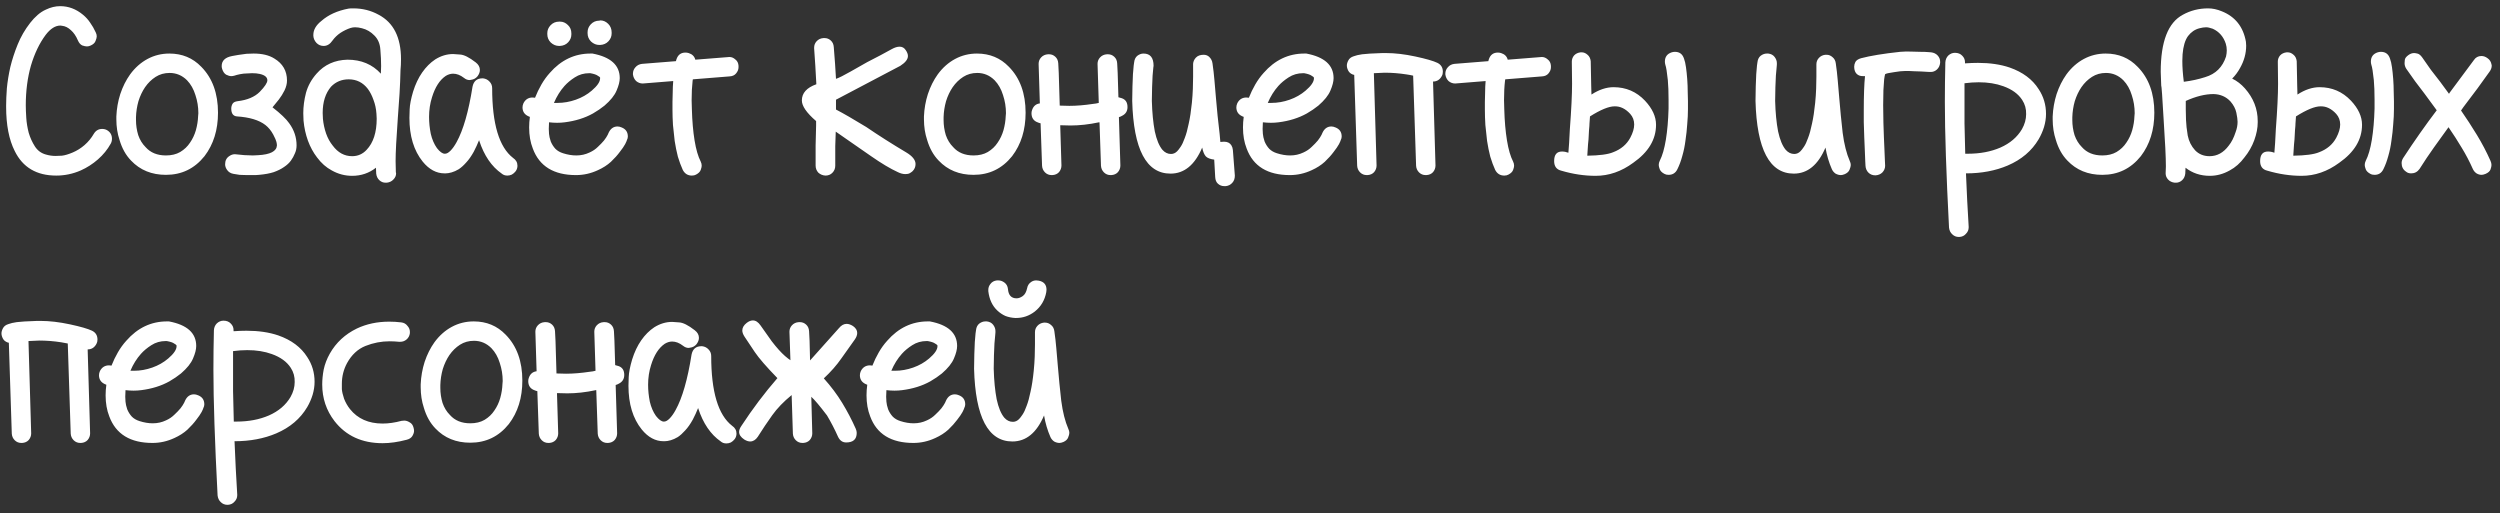 <?xml version="1.0" encoding="UTF-8"?> <svg xmlns="http://www.w3.org/2000/svg" width="224" height="46" viewBox="0 0 224 46" fill="none"><rect x="0" y="0" width="224" height="46" fill="#333333" stroke="none"/><path d="M5.038 15.732C3.278 15.732 2.039 14.999 1.32 13.532C0.807 12.52 0.55 11.2 0.55 9.572L0.55 9.44C0.55 9.015 0.572 8.501 0.616 7.9C0.675 7.299 0.777 6.668 0.924 6.008C1.085 5.348 1.305 4.673 1.584 3.984C1.863 3.295 2.237 2.649 2.706 2.048C2.911 1.784 3.131 1.549 3.366 1.344C3.601 1.139 3.85 0.977 4.114 0.86C4.539 0.655 4.965 0.552 5.39 0.552C6.138 0.552 6.82 0.809 7.436 1.322C7.685 1.527 7.898 1.762 8.074 2.026C8.265 2.29 8.433 2.583 8.58 2.906C8.639 3.023 8.668 3.141 8.668 3.258C8.668 3.361 8.631 3.5 8.558 3.676C8.499 3.837 8.36 3.969 8.14 4.072C8.023 4.131 7.905 4.16 7.788 4.16C7.685 4.16 7.546 4.131 7.37 4.072C7.209 3.999 7.077 3.845 6.974 3.61C6.813 3.229 6.607 2.928 6.358 2.708C6.109 2.473 5.845 2.341 5.566 2.312L5.412 2.29C4.957 2.29 4.517 2.569 4.092 3.126C3.535 3.874 3.095 4.791 2.772 5.876C2.464 6.961 2.31 8.149 2.31 9.44C2.31 9.733 2.325 10.107 2.354 10.562C2.383 11.002 2.457 11.449 2.574 11.904C2.706 12.344 2.889 12.747 3.124 13.114C3.359 13.481 3.681 13.723 4.092 13.84C4.385 13.928 4.679 13.972 4.972 13.972C5.089 13.972 5.28 13.965 5.544 13.95C5.808 13.921 6.131 13.825 6.512 13.664C6.893 13.503 7.245 13.283 7.568 13.004C7.905 12.711 8.184 12.373 8.404 11.992C8.58 11.699 8.829 11.552 9.152 11.552C9.313 11.552 9.46 11.589 9.592 11.662C9.885 11.838 10.032 12.095 10.032 12.432C10.032 12.593 9.995 12.74 9.922 12.872C9.629 13.4 9.247 13.869 8.778 14.28C8.309 14.691 7.795 15.021 7.238 15.27C6.534 15.578 5.801 15.732 5.038 15.732ZM14.869 15.666C13.593 15.666 12.551 15.241 11.745 14.39C11.275 13.906 10.931 13.29 10.711 12.542C10.52 11.97 10.425 11.354 10.425 10.694L10.425 10.43C10.454 9.741 10.571 9.073 10.777 8.428C10.997 7.768 11.29 7.181 11.657 6.668C12.097 6.067 12.617 5.605 13.219 5.282C13.82 4.959 14.473 4.798 15.177 4.798C16.321 4.798 17.274 5.194 18.037 5.986C19.034 6.998 19.533 8.369 19.533 10.1C19.533 11.64 19.129 12.938 18.323 13.994C17.428 15.109 16.277 15.666 14.869 15.666ZM14.869 13.928C15.367 13.928 15.793 13.825 16.145 13.62C16.511 13.4 16.805 13.121 17.025 12.784C17.259 12.447 17.435 12.073 17.553 11.662C17.67 11.237 17.736 10.819 17.751 10.408L17.773 10.144C17.773 9.587 17.685 9.044 17.509 8.516C17.347 7.988 17.098 7.548 16.761 7.196C16.321 6.756 15.8 6.536 15.199 6.536C14.729 6.536 14.311 6.653 13.945 6.888C13.578 7.123 13.263 7.431 12.999 7.812C12.749 8.179 12.551 8.597 12.405 9.066C12.273 9.535 12.199 10.012 12.185 10.496L12.185 10.76C12.185 11.215 12.251 11.662 12.383 12.102C12.529 12.527 12.749 12.887 13.043 13.18C13.483 13.679 14.091 13.928 14.869 13.928ZM22.613 15.688C22.056 15.688 21.675 15.681 21.469 15.666C21.264 15.637 21.081 15.607 20.919 15.578C20.67 15.534 20.479 15.417 20.347 15.226C20.23 15.065 20.171 14.896 20.171 14.72C20.171 14.383 20.303 14.133 20.567 13.972C20.714 13.869 20.875 13.818 21.051 13.818C21.638 13.891 22.173 13.928 22.657 13.928L23.119 13.906C24.219 13.847 24.784 13.554 24.813 13.026C24.813 12.953 24.799 12.85 24.769 12.718C24.74 12.586 24.645 12.366 24.483 12.058C24.293 11.706 24.058 11.42 23.779 11.2C23.207 10.76 22.357 10.503 21.227 10.43C20.89 10.401 20.721 10.166 20.721 9.726C20.721 9.579 20.758 9.44 20.831 9.308C20.905 9.176 21.059 9.095 21.293 9.066C22.159 8.963 22.819 8.685 23.273 8.23C23.728 7.761 23.955 7.416 23.955 7.196C23.955 6.917 23.728 6.727 23.273 6.624C23.083 6.58 22.855 6.558 22.591 6.558C22.503 6.558 22.357 6.565 22.151 6.58C21.946 6.58 21.733 6.602 21.513 6.646C21.293 6.69 21.125 6.734 21.007 6.778C20.905 6.807 20.809 6.822 20.721 6.822C20.589 6.822 20.435 6.778 20.259 6.69C20.098 6.587 19.981 6.419 19.907 6.184C19.878 6.096 19.863 6.008 19.863 5.92C19.863 5.436 20.179 5.135 20.809 5.018C21.088 4.959 21.513 4.893 22.085 4.82L22.723 4.798C23.486 4.798 24.102 4.945 24.571 5.238C25.334 5.693 25.715 6.353 25.715 7.218C25.715 7.497 25.642 7.79 25.495 8.098C25.349 8.391 25.18 8.663 24.989 8.912L24.417 9.616C25.151 10.188 25.649 10.665 25.913 11.046C26.353 11.647 26.573 12.307 26.573 13.026C26.573 13.29 26.522 13.532 26.419 13.752C26.331 13.972 26.214 14.185 26.067 14.39C25.921 14.595 25.715 14.786 25.451 14.962C25.202 15.138 24.894 15.292 24.527 15.424C24.161 15.541 23.721 15.622 23.207 15.666C23.105 15.681 23.002 15.688 22.899 15.688C22.797 15.688 22.701 15.688 22.613 15.688ZM34.654 16.37L34.544 16.37C34.338 16.37 34.155 16.297 33.994 16.15C33.832 16.003 33.737 15.805 33.708 15.556L33.686 15.028C33.07 15.512 32.358 15.754 31.552 15.754C30.906 15.754 30.298 15.593 29.726 15.27C29.227 15.006 28.787 14.617 28.406 14.104C28.068 13.664 27.797 13.165 27.592 12.608C27.386 12.036 27.254 11.435 27.196 10.804L27.174 10.144C27.174 9.557 27.254 8.949 27.416 8.318C27.592 7.687 27.907 7.115 28.362 6.602C29.066 5.795 29.99 5.377 31.134 5.348C32.366 5.348 33.363 5.766 34.126 6.602L34.148 5.92C34.148 5.465 34.126 4.981 34.082 4.468C34.052 3.94 33.876 3.515 33.554 3.192C33.231 2.855 32.857 2.635 32.432 2.532C32.212 2.473 32.006 2.444 31.816 2.444C31.669 2.444 31.53 2.466 31.398 2.51C31.09 2.613 30.789 2.759 30.496 2.95C30.217 3.141 29.982 3.368 29.792 3.632C29.572 3.955 29.308 4.116 29 4.116C28.75 4.116 28.538 4.028 28.362 3.852C28.186 3.661 28.09 3.449 28.076 3.214L28.076 3.126C28.076 2.671 28.318 2.253 28.802 1.872C29.418 1.329 30.224 0.963 31.222 0.772C31.295 0.757 31.368 0.75 31.442 0.75C31.515 0.75 31.588 0.75 31.662 0.75C32.483 0.75 33.238 0.941 33.928 1.322C35.262 2.026 35.93 3.353 35.93 5.304C35.93 5.671 35.915 5.993 35.886 6.272C35.871 6.961 35.842 7.673 35.798 8.406C35.754 9.125 35.702 9.851 35.644 10.584C35.512 12.388 35.446 13.671 35.446 14.434C35.446 14.801 35.453 15.131 35.468 15.424L35.49 15.534C35.49 15.739 35.409 15.923 35.248 16.084C35.101 16.245 34.903 16.341 34.654 16.37ZM31.552 13.994C32.065 13.994 32.498 13.803 32.85 13.422C33.451 12.791 33.752 11.86 33.752 10.628L33.73 10.188C33.7 9.748 33.612 9.337 33.466 8.956C33.334 8.575 33.165 8.245 32.96 7.966C32.52 7.394 31.948 7.108 31.244 7.108C30.613 7.108 30.085 7.328 29.66 7.768C29.161 8.355 28.912 9.139 28.912 10.122L28.934 10.65C28.978 11.105 29.073 11.545 29.22 11.97C29.366 12.381 29.564 12.74 29.814 13.048C30.283 13.679 30.862 13.994 31.552 13.994ZM45.462 15.732C45.257 15.732 45.088 15.673 44.956 15.556C44.047 14.925 43.372 13.935 42.932 12.586L42.932 12.542C42.785 12.909 42.624 13.261 42.448 13.598C42.228 13.994 42.001 14.317 41.766 14.566C41.546 14.815 41.326 15.013 41.106 15.16C40.886 15.292 40.673 15.387 40.468 15.446C40.263 15.505 40.079 15.534 39.918 15.534L39.83 15.534C39.097 15.534 38.444 15.182 37.872 14.478C37.08 13.495 36.684 12.19 36.684 10.562C36.684 10.445 36.691 10.188 36.706 9.792C36.721 9.381 36.823 8.853 37.014 8.208C37.219 7.548 37.491 6.976 37.828 6.492C38.165 6.008 38.554 5.619 38.994 5.326C39.507 5.003 40.043 4.842 40.6 4.842C40.673 4.842 40.879 4.857 41.216 4.886C41.568 4.901 42.037 5.135 42.624 5.59C42.873 5.781 42.998 6.008 42.998 6.272C42.998 6.463 42.925 6.653 42.778 6.844C42.631 7.02 42.441 7.123 42.206 7.152L42.074 7.174C41.898 7.174 41.729 7.108 41.568 6.976C41.245 6.727 40.923 6.602 40.6 6.602C40.38 6.602 40.16 6.668 39.94 6.8C39.397 7.167 38.987 7.805 38.708 8.714C38.532 9.271 38.444 9.858 38.444 10.474C38.444 10.973 38.495 11.479 38.598 11.992C38.715 12.491 38.899 12.916 39.148 13.268C39.412 13.605 39.647 13.774 39.852 13.774L39.874 13.774C40.021 13.774 40.182 13.686 40.358 13.51C40.549 13.319 40.732 13.063 40.908 12.74C41.509 11.655 41.986 9.997 42.338 7.768C42.441 7.269 42.734 7.02 43.218 7.02L43.284 7.02C43.519 7.049 43.709 7.145 43.856 7.306C44.017 7.467 44.098 7.665 44.098 7.9C44.098 11.097 44.721 13.18 45.968 14.148C46.232 14.324 46.364 14.559 46.364 14.852C46.364 15.028 46.313 15.189 46.21 15.336C46.107 15.468 45.99 15.571 45.858 15.644C45.726 15.703 45.594 15.732 45.462 15.732ZM51.613 15.688C49.619 15.688 48.328 14.896 47.741 13.312C47.521 12.755 47.411 12.124 47.411 11.42C47.411 11.112 47.433 10.797 47.477 10.474L47.323 10.408C46.986 10.247 46.817 9.983 46.817 9.616C46.817 9.499 46.847 9.374 46.905 9.242C47.081 8.905 47.353 8.736 47.719 8.736L47.939 8.758C48.101 8.347 48.291 7.951 48.511 7.57C48.731 7.189 48.981 6.844 49.259 6.536C50.271 5.377 51.489 4.798 52.911 4.798L53.087 4.798C54.715 5.106 55.529 5.839 55.529 6.998C55.529 7.306 55.434 7.68 55.243 8.12C55.067 8.545 54.708 8.993 54.165 9.462C53.857 9.711 53.513 9.946 53.131 10.166C52.765 10.371 52.369 10.54 51.943 10.672C51.518 10.804 51.071 10.899 50.601 10.958C50.381 10.987 50.154 11.002 49.919 11.002C49.685 11.002 49.443 10.987 49.193 10.958C49.179 11.149 49.171 11.347 49.171 11.552C49.171 11.64 49.179 11.787 49.193 11.992C49.208 12.183 49.259 12.41 49.347 12.674C49.45 12.923 49.589 13.143 49.765 13.334C49.941 13.51 50.169 13.642 50.447 13.73C50.858 13.862 51.254 13.928 51.635 13.928C52.061 13.928 52.457 13.84 52.823 13.664C53.117 13.532 53.366 13.363 53.571 13.158C53.791 12.953 53.975 12.762 54.121 12.586C54.268 12.395 54.378 12.227 54.451 12.08L54.539 11.882C54.715 11.515 54.979 11.332 55.331 11.332C55.449 11.332 55.573 11.361 55.705 11.42C56.072 11.567 56.255 11.838 56.255 12.234C56.255 12.337 56.226 12.447 56.167 12.564C56.167 12.593 56.116 12.711 56.013 12.916C55.911 13.107 55.749 13.341 55.529 13.62C55.324 13.899 55.06 14.192 54.737 14.5C54.415 14.793 54.026 15.043 53.571 15.248C52.941 15.541 52.288 15.688 51.613 15.688ZM49.963 9.22C50.506 9.22 51.049 9.125 51.591 8.934C52.134 8.743 52.611 8.472 53.021 8.12C53.52 7.695 53.769 7.328 53.769 7.02L53.769 6.954C53.755 6.91 53.681 6.851 53.549 6.778C53.432 6.69 53.212 6.617 52.889 6.558L52.801 6.558C52.317 6.558 51.885 6.683 51.503 6.932C51.137 7.167 50.829 7.423 50.579 7.702C50.198 8.127 49.883 8.633 49.633 9.22L49.963 9.22ZM50.161 4.116L50.095 4.116C49.817 4.116 49.567 4.013 49.347 3.808C49.142 3.603 49.039 3.353 49.039 3.06L49.039 2.972C49.039 2.708 49.135 2.473 49.325 2.268C49.531 2.048 49.787 1.938 50.095 1.938L50.183 1.938C50.447 1.938 50.682 2.041 50.887 2.246C51.093 2.437 51.195 2.686 51.195 2.994L51.195 3.082C51.195 3.346 51.1 3.581 50.909 3.786C50.719 3.991 50.469 4.101 50.161 4.116ZM53.769 4.028L53.703 4.028C53.425 4.028 53.175 3.925 52.955 3.72C52.75 3.515 52.647 3.265 52.647 2.972L52.647 2.884C52.647 2.62 52.743 2.385 52.933 2.18C53.139 1.96 53.395 1.85 53.703 1.85L53.791 1.828C54.055 1.828 54.29 1.931 54.495 2.136C54.701 2.341 54.803 2.598 54.803 2.906L54.803 2.994C54.803 3.258 54.708 3.493 54.517 3.698C54.327 3.903 54.077 4.013 53.769 4.028ZM60.32 7.262L57.592 7.482C57.372 7.482 57.174 7.409 56.998 7.262C56.837 7.101 56.742 6.903 56.712 6.668L56.712 6.602C56.712 6.382 56.786 6.191 56.932 6.03C57.079 5.854 57.277 5.751 57.526 5.722L60.562 5.48C60.577 5.421 60.592 5.37 60.606 5.326C60.738 4.915 61.01 4.71 61.42 4.71C61.508 4.71 61.604 4.725 61.706 4.754C62.029 4.857 62.227 5.055 62.3 5.348L65.358 5.106C65.549 5.106 65.725 5.179 65.886 5.326C66.062 5.458 66.158 5.649 66.172 5.898L66.172 6.03C66.172 6.221 66.099 6.404 65.952 6.58C65.82 6.741 65.63 6.829 65.38 6.844L62.08 7.108C62.066 7.152 62.058 7.196 62.058 7.24C62 7.739 61.97 8.318 61.97 8.978L61.992 9.792C62.022 10.848 62.102 11.779 62.234 12.586C62.366 13.393 62.55 14.023 62.784 14.478C62.843 14.595 62.872 14.72 62.872 14.852C62.872 14.94 62.843 15.065 62.784 15.226C62.726 15.387 62.586 15.527 62.366 15.644C62.264 15.703 62.139 15.732 61.992 15.732C61.626 15.732 61.354 15.563 61.178 15.226C61.017 14.874 60.87 14.478 60.738 14.038C60.621 13.583 60.526 13.114 60.452 12.63C60.394 12.146 60.342 11.669 60.298 11.2C60.269 10.716 60.254 10.261 60.254 9.836L60.254 9.132C60.254 8.897 60.262 8.604 60.276 8.252C60.276 7.944 60.291 7.614 60.32 7.262ZM73.959 15.732C73.71 15.717 73.497 15.629 73.321 15.468C73.16 15.292 73.079 15.079 73.079 14.83C73.079 14.229 73.079 13.635 73.079 13.048C73.094 12.447 73.108 11.845 73.123 11.244L73.123 10.848C72.272 10.115 71.847 9.499 71.847 9C71.847 8.34 72.28 7.856 73.145 7.548C73.086 6.375 73.02 5.304 72.947 4.336L72.947 4.27C72.947 4.05 73.02 3.859 73.167 3.698C73.328 3.522 73.534 3.427 73.783 3.412L73.893 3.412C74.098 3.412 74.282 3.485 74.443 3.632C74.604 3.779 74.692 3.977 74.707 4.226C74.795 5.282 74.861 6.228 74.905 7.064C75.169 6.976 75.609 6.756 76.225 6.404C76.856 6.037 77.347 5.759 77.699 5.568C78.066 5.377 78.462 5.172 78.887 4.952C79.312 4.717 79.65 4.534 79.899 4.402C80.163 4.255 80.398 4.182 80.603 4.182C80.838 4.182 81.021 4.285 81.153 4.49C81.285 4.681 81.351 4.857 81.351 5.018C81.351 5.311 81.124 5.605 80.669 5.898L74.905 8.934L74.905 9.814C75.58 10.166 76.482 10.687 77.611 11.376C78.755 12.153 79.943 12.909 81.175 13.642C81.747 13.979 82.033 14.331 82.033 14.698C82.033 14.947 81.945 15.16 81.769 15.336C81.725 15.38 81.644 15.439 81.527 15.512C81.424 15.571 81.292 15.6 81.131 15.6C80.911 15.6 80.684 15.541 80.449 15.424C79.774 15.116 78.975 14.639 78.051 13.994C77.127 13.349 76.408 12.85 75.895 12.498C75.382 12.146 75.044 11.911 74.883 11.794C74.868 12.073 74.854 12.505 74.839 13.092C74.839 13.679 74.839 14.265 74.839 14.852C74.839 15.101 74.751 15.314 74.575 15.49C74.414 15.651 74.208 15.732 73.959 15.732ZM87.23 15.666C85.954 15.666 84.912 15.241 84.106 14.39C83.636 13.906 83.292 13.29 83.072 12.542C82.881 11.97 82.786 11.354 82.786 10.694L82.786 10.43C82.815 9.741 82.932 9.073 83.138 8.428C83.358 7.768 83.651 7.181 84.018 6.668C84.458 6.067 84.978 5.605 85.58 5.282C86.181 4.959 86.834 4.798 87.538 4.798C88.682 4.798 89.635 5.194 90.398 5.986C91.395 6.998 91.894 8.369 91.894 10.1C91.894 11.64 91.49 12.938 90.684 13.994C89.789 15.109 88.638 15.666 87.23 15.666ZM87.23 13.928C87.728 13.928 88.154 13.825 88.506 13.62C88.872 13.4 89.166 13.121 89.386 12.784C89.62 12.447 89.796 12.073 89.914 11.662C90.031 11.237 90.097 10.819 90.112 10.408L90.134 10.144C90.134 9.587 90.046 9.044 89.87 8.516C89.708 7.988 89.459 7.548 89.122 7.196C88.682 6.756 88.161 6.536 87.56 6.536C87.09 6.536 86.672 6.653 86.306 6.888C85.939 7.123 85.624 7.431 85.36 7.812C85.11 8.179 84.912 8.597 84.766 9.066C84.634 9.535 84.56 10.012 84.546 10.496L84.546 10.76C84.546 11.215 84.612 11.662 84.744 12.102C84.89 12.527 85.11 12.887 85.404 13.18C85.844 13.679 86.452 13.928 87.23 13.928ZM100.21 8.714C100.284 8.729 100.386 8.758 100.518 8.802C100.856 8.919 101.024 9.183 101.024 9.594C101.024 9.961 100.856 10.225 100.518 10.386C100.445 10.43 100.357 10.467 100.254 10.496L100.386 14.83C100.386 15.05 100.313 15.248 100.166 15.424C100.02 15.585 99.822 15.673 99.572 15.688L99.506 15.688C99.272 15.688 99.074 15.607 98.912 15.446C98.751 15.285 98.663 15.087 98.648 14.852L98.516 10.958L98.472 10.958C97.578 11.149 96.727 11.244 95.92 11.244C95.818 11.244 95.517 11.237 95.018 11.222L94.996 11.222L95.106 14.83C95.106 15.05 95.033 15.248 94.886 15.424C94.74 15.585 94.542 15.673 94.292 15.688L94.226 15.688C93.992 15.688 93.794 15.607 93.632 15.446C93.471 15.285 93.383 15.087 93.368 14.852L93.236 11.046C93.148 11.031 93.075 11.009 93.016 10.98C92.62 10.848 92.422 10.569 92.422 10.144C92.422 10.056 92.437 9.968 92.466 9.88C92.584 9.513 92.818 9.308 93.17 9.264L93.06 5.722C93.06 5.502 93.134 5.311 93.28 5.15C93.442 4.974 93.647 4.879 93.896 4.864L94.006 4.864C94.212 4.864 94.395 4.937 94.556 5.084C94.718 5.231 94.806 5.429 94.82 5.678L94.864 6.536L94.952 9.462C95.202 9.477 95.488 9.484 95.81 9.484C96.456 9.484 97.167 9.425 97.944 9.308C98.12 9.293 98.289 9.264 98.45 9.22L98.34 5.722C98.34 5.502 98.414 5.311 98.56 5.15C98.722 4.974 98.927 4.879 99.176 4.864L99.286 4.864C99.492 4.864 99.675 4.937 99.836 5.084C99.998 5.231 100.086 5.429 100.1 5.678L100.144 6.536L100.21 8.714ZM109.828 16.678L109.696 16.678C109.476 16.678 109.285 16.605 109.124 16.458C108.977 16.326 108.896 16.128 108.882 15.864L108.794 14.302C108.442 14.258 108.192 14.163 108.046 14.016C107.899 13.855 107.789 13.591 107.716 13.224C107.056 14.779 106.11 15.556 104.878 15.556C102.707 15.556 101.563 13.385 101.446 9.044C101.446 8.589 101.453 8.157 101.468 7.746C101.482 7.321 101.497 6.954 101.512 6.646C101.541 6.323 101.563 6.067 101.578 5.876C101.607 5.685 101.622 5.583 101.622 5.568C101.651 5.319 101.746 5.128 101.908 4.996C102.084 4.864 102.267 4.798 102.458 4.798C103.059 4.798 103.36 5.165 103.36 5.898L103.338 6.052C103.323 6.243 103.301 6.485 103.272 6.778C103.257 7.071 103.242 7.416 103.228 7.812C103.213 8.193 103.206 8.604 103.206 9.044C103.235 10.1 103.323 11.009 103.47 11.772C103.631 12.52 103.858 13.07 104.152 13.422C104.372 13.671 104.628 13.796 104.922 13.796C105.127 13.796 105.31 13.715 105.472 13.554C105.56 13.466 105.662 13.334 105.78 13.158C105.912 12.967 106.036 12.703 106.154 12.366C106.286 12.029 106.403 11.603 106.506 11.09C106.623 10.577 106.718 9.953 106.792 9.22C106.836 8.78 106.865 8.355 106.88 7.944C106.894 7.533 106.902 7.174 106.902 6.866L106.902 5.722C106.916 5.517 106.997 5.333 107.144 5.172C107.305 4.996 107.54 4.908 107.848 4.908C108.038 4.908 108.2 4.967 108.332 5.084C108.508 5.245 108.61 5.443 108.64 5.678C108.713 6.177 108.772 6.69 108.816 7.218C108.86 7.731 108.904 8.245 108.948 8.758C109.036 9.829 109.146 10.907 109.278 11.992L109.344 12.718L109.674 12.696C109.982 12.696 110.202 12.806 110.334 13.026C110.407 13.143 110.451 13.283 110.466 13.444L110.642 15.732C110.642 15.996 110.568 16.209 110.422 16.37C110.275 16.546 110.077 16.649 109.828 16.678ZM115.573 15.688C113.578 15.688 112.288 14.896 111.701 13.312C111.481 12.755 111.371 12.124 111.371 11.42C111.371 11.112 111.393 10.797 111.437 10.474L111.283 10.408C110.946 10.247 110.777 9.983 110.777 9.616C110.777 9.499 110.806 9.374 110.865 9.242C111.041 8.905 111.312 8.736 111.679 8.736L111.899 8.758C112.06 8.347 112.251 7.951 112.471 7.57C112.691 7.189 112.94 6.844 113.219 6.536C114.231 5.377 115.448 4.798 116.871 4.798L117.047 4.798C118.675 5.106 119.489 5.839 119.489 6.998C119.489 7.306 119.394 7.68 119.203 8.12C119.027 8.545 118.668 8.993 118.125 9.462C117.817 9.711 117.472 9.946 117.091 10.166C116.724 10.371 116.328 10.54 115.903 10.672C115.478 10.804 115.03 10.899 114.561 10.958C114.341 10.987 114.114 11.002 113.879 11.002C113.644 11.002 113.402 10.987 113.153 10.958C113.138 11.149 113.131 11.347 113.131 11.552C113.131 11.64 113.138 11.787 113.153 11.992C113.168 12.183 113.219 12.41 113.307 12.674C113.41 12.923 113.549 13.143 113.725 13.334C113.901 13.51 114.128 13.642 114.407 13.73C114.818 13.862 115.214 13.928 115.595 13.928C116.02 13.928 116.416 13.84 116.783 13.664C117.076 13.532 117.326 13.363 117.531 13.158C117.751 12.953 117.934 12.762 118.081 12.586C118.228 12.395 118.338 12.227 118.411 12.08L118.499 11.882C118.675 11.515 118.939 11.332 119.291 11.332C119.408 11.332 119.533 11.361 119.665 11.42C120.032 11.567 120.215 11.838 120.215 12.234C120.215 12.337 120.186 12.447 120.127 12.564C120.127 12.593 120.076 12.711 119.973 12.916C119.87 13.107 119.709 13.341 119.489 13.62C119.284 13.899 119.02 14.192 118.697 14.5C118.374 14.793 117.986 15.043 117.531 15.248C116.9 15.541 116.248 15.688 115.573 15.688ZM113.923 9.22C114.466 9.22 115.008 9.125 115.551 8.934C116.094 8.743 116.57 8.472 116.981 8.12C117.48 7.695 117.729 7.328 117.729 7.02L117.729 6.954C117.714 6.91 117.641 6.851 117.509 6.778C117.392 6.69 117.172 6.617 116.849 6.558L116.761 6.558C116.277 6.558 115.844 6.683 115.463 6.932C115.096 7.167 114.788 7.423 114.539 7.702C114.158 8.127 113.842 8.633 113.593 9.22L113.923 9.22ZM128.4 7.306L128.62 14.83C128.62 15.05 128.547 15.248 128.4 15.424C128.254 15.585 128.056 15.673 127.806 15.688L127.74 15.688C127.506 15.688 127.308 15.607 127.146 15.446C126.985 15.285 126.897 15.087 126.882 14.852L126.618 6.778C126.428 6.734 126.23 6.697 126.024 6.668C125.364 6.565 124.712 6.514 124.066 6.514C123.876 6.514 123.553 6.529 123.098 6.558L123.34 14.83C123.34 15.05 123.267 15.248 123.12 15.424C122.974 15.585 122.776 15.673 122.526 15.688L122.46 15.688C122.226 15.688 122.028 15.607 121.866 15.446C121.705 15.285 121.617 15.087 121.602 14.852L121.338 6.712C121.25 6.697 121.17 6.668 121.096 6.624C120.92 6.536 120.796 6.375 120.722 6.14C120.693 6.052 120.678 5.964 120.678 5.876C120.678 5.729 120.722 5.575 120.81 5.414C120.898 5.238 121.06 5.113 121.294 5.04C121.485 4.967 121.734 4.908 122.042 4.864C122.365 4.82 122.974 4.783 123.868 4.754L124.176 4.754C124.983 4.754 125.863 4.857 126.816 5.062C127.77 5.267 128.43 5.458 128.796 5.634C129.119 5.795 129.28 6.059 129.28 6.426C129.28 6.573 129.251 6.697 129.192 6.8C129.016 7.137 128.752 7.306 128.4 7.306ZM133.111 7.262L130.383 7.482C130.163 7.482 129.965 7.409 129.789 7.262C129.628 7.101 129.532 6.903 129.503 6.668L129.503 6.602C129.503 6.382 129.576 6.191 129.723 6.03C129.87 5.854 130.068 5.751 130.317 5.722L133.353 5.48C133.368 5.421 133.382 5.37 133.397 5.326C133.529 4.915 133.8 4.71 134.211 4.71C134.299 4.71 134.394 4.725 134.497 4.754C134.82 4.857 135.018 5.055 135.091 5.348L138.149 5.106C138.34 5.106 138.516 5.179 138.677 5.326C138.853 5.458 138.948 5.649 138.963 5.898L138.963 6.03C138.963 6.221 138.89 6.404 138.743 6.58C138.611 6.741 138.42 6.829 138.171 6.844L134.871 7.108C134.856 7.152 134.849 7.196 134.849 7.24C134.79 7.739 134.761 8.318 134.761 8.978L134.783 9.792C134.812 10.848 134.893 11.779 135.025 12.586C135.157 13.393 135.34 14.023 135.575 14.478C135.634 14.595 135.663 14.72 135.663 14.852C135.663 14.94 135.634 15.065 135.575 15.226C135.516 15.387 135.377 15.527 135.157 15.644C135.054 15.703 134.93 15.732 134.783 15.732C134.416 15.732 134.145 15.563 133.969 15.226C133.808 14.874 133.661 14.478 133.529 14.038C133.412 13.583 133.316 13.114 133.243 12.63C133.184 12.146 133.133 11.669 133.089 11.2C133.06 10.716 133.045 10.261 133.045 9.836L133.045 9.132C133.045 8.897 133.052 8.604 133.067 8.252C133.067 7.944 133.082 7.614 133.111 7.262ZM149.503 15.666C149.356 15.666 149.232 15.637 149.129 15.578C148.909 15.461 148.77 15.321 148.711 15.16C148.652 14.999 148.623 14.874 148.623 14.786C148.623 14.654 148.652 14.529 148.711 14.412C148.946 13.957 149.129 13.327 149.261 12.52C149.393 11.713 149.474 10.782 149.503 9.726L149.503 8.912C149.503 8.252 149.481 7.673 149.437 7.174C149.364 6.47 149.29 6.015 149.217 5.81C149.188 5.707 149.173 5.612 149.173 5.524C149.173 5.099 149.378 4.82 149.789 4.688C149.877 4.659 149.972 4.644 150.075 4.644C150.486 4.644 150.757 4.849 150.889 5.26C150.962 5.451 151.021 5.707 151.065 6.03C151.109 6.338 151.146 6.69 151.175 7.086C151.204 7.482 151.219 7.856 151.219 8.208C151.234 8.545 151.241 8.831 151.241 9.066L151.241 9.77C151.241 10.195 151.219 10.65 151.175 11.134C151.146 11.603 151.094 12.08 151.021 12.564C150.962 13.048 150.867 13.517 150.735 13.972C150.618 14.412 150.471 14.808 150.295 15.16C150.134 15.497 149.87 15.666 149.503 15.666ZM142.969 15.754C141.957 15.754 140.93 15.6 139.889 15.292C139.464 15.189 139.251 14.903 139.251 14.434C139.251 13.862 139.486 13.576 139.955 13.576C140.146 13.576 140.336 13.613 140.527 13.686C140.556 13.275 140.578 12.982 140.593 12.806C140.608 12.63 140.63 12.219 140.659 11.574C140.791 9.829 140.857 8.472 140.857 7.504L140.835 5.524C140.835 5.319 140.901 5.135 141.033 4.974C141.18 4.813 141.378 4.717 141.627 4.688L141.715 4.688C141.906 4.688 142.082 4.761 142.243 4.908C142.404 5.04 142.5 5.231 142.529 5.48C142.558 6.741 142.573 7.482 142.573 7.702C142.573 7.907 142.58 8.164 142.595 8.472C143.27 8.032 143.93 7.812 144.575 7.812C145.69 7.812 146.628 8.215 147.391 9.022C148.051 9.726 148.381 10.445 148.381 11.178C148.381 12.498 147.699 13.635 146.335 14.588C145.279 15.365 144.157 15.754 142.969 15.754ZM142.221 13.95C143.306 13.935 144.076 13.833 144.531 13.642C145.235 13.378 145.748 12.945 146.071 12.344C146.306 11.904 146.423 11.508 146.423 11.156C146.423 10.789 146.306 10.474 146.071 10.21C145.646 9.741 145.176 9.513 144.663 9.528C144.15 9.528 143.416 9.829 142.463 10.43C142.448 10.709 142.434 10.914 142.419 11.046C142.419 11.178 142.404 11.383 142.375 11.662C142.346 12.337 142.316 12.762 142.287 12.938C142.272 13.099 142.25 13.437 142.221 13.95ZM164.949 15.688C164.788 15.688 164.626 15.644 164.465 15.556C164.318 15.453 164.208 15.321 164.135 15.16C163.871 14.559 163.68 13.913 163.563 13.224C162.903 14.779 161.957 15.556 160.725 15.556C158.554 15.556 157.41 13.385 157.293 9.044C157.293 8.589 157.3 8.157 157.315 7.746C157.33 7.321 157.344 6.954 157.359 6.646C157.388 6.323 157.41 6.067 157.425 5.876C157.454 5.685 157.469 5.583 157.469 5.568C157.498 5.319 157.594 5.128 157.755 4.996C157.931 4.864 158.114 4.798 158.305 4.798L158.437 4.798C158.686 4.827 158.877 4.93 159.009 5.106C159.141 5.282 159.207 5.465 159.207 5.656L159.207 5.788L159.185 6.052C159.17 6.243 159.148 6.485 159.119 6.778C159.104 7.071 159.09 7.416 159.075 7.812C159.06 8.193 159.053 8.604 159.053 9.044C159.082 10.1 159.17 11.009 159.317 11.772C159.478 12.52 159.706 13.07 159.999 13.422C160.219 13.671 160.476 13.796 160.769 13.796C160.974 13.796 161.158 13.715 161.319 13.554C161.407 13.466 161.51 13.334 161.627 13.158C161.759 12.967 161.884 12.703 162.001 12.366C162.133 12.029 162.25 11.603 162.353 11.09C162.47 10.577 162.566 9.953 162.639 9.22C162.683 8.78 162.712 8.355 162.727 7.944C162.742 7.533 162.749 7.174 162.749 6.866L162.749 5.766C162.749 5.546 162.822 5.355 162.969 5.194C163.116 5.033 163.306 4.937 163.541 4.908L163.673 4.908C163.864 4.908 164.04 4.981 164.201 5.128C164.362 5.26 164.458 5.443 164.487 5.678C164.56 6.177 164.619 6.69 164.663 7.218C164.707 7.731 164.751 8.245 164.795 8.758C164.883 9.829 164.986 10.877 165.103 11.904C165.235 12.916 165.448 13.759 165.741 14.434C165.8 14.551 165.829 14.669 165.829 14.786C165.829 14.889 165.792 15.028 165.719 15.204C165.66 15.365 165.521 15.497 165.301 15.6C165.154 15.659 165.037 15.688 164.949 15.688ZM168.05 15.71L168.028 15.71C167.779 15.71 167.573 15.629 167.412 15.468C167.251 15.307 167.163 15.101 167.148 14.852L167.126 14.434C167.111 14.155 167.097 13.789 167.082 13.334C167.067 12.879 167.053 12.535 167.038 12.3C167.023 12.051 167.009 11.596 166.994 10.936L166.994 9.902C166.994 8.567 167.031 7.541 167.104 6.822L166.95 6.822C166.803 6.822 166.693 6.807 166.62 6.778C166.297 6.661 166.136 6.389 166.136 5.964C166.136 5.832 166.173 5.693 166.246 5.546C166.334 5.399 166.503 5.289 166.752 5.216C167.588 4.996 168.754 4.805 170.25 4.644C170.617 4.615 170.939 4.607 171.218 4.622C171.511 4.622 171.797 4.629 172.076 4.644C172.355 4.644 172.575 4.651 172.736 4.666C172.912 4.681 173.007 4.688 173.022 4.688C173.271 4.717 173.469 4.813 173.616 4.974C173.763 5.135 173.836 5.319 173.836 5.524L173.836 5.634C173.807 5.883 173.711 6.081 173.55 6.228C173.389 6.375 173.205 6.448 173 6.448L172.89 6.448C172.641 6.433 172.384 6.419 172.12 6.404C171.856 6.389 171.636 6.382 171.46 6.382C171.299 6.367 171.049 6.36 170.712 6.36C170.448 6.36 170.103 6.397 169.678 6.47C169.253 6.529 168.996 6.587 168.908 6.646C168.879 6.734 168.849 6.888 168.82 7.108C168.805 7.328 168.783 7.651 168.754 8.076C168.739 8.501 168.732 8.949 168.732 9.418L168.754 11.002C168.769 11.647 168.783 12.08 168.798 12.3C168.813 12.52 168.827 12.857 168.842 13.312C168.857 13.752 168.871 14.104 168.886 14.368L168.908 14.852C168.908 15.072 168.827 15.27 168.666 15.446C168.505 15.607 168.299 15.695 168.05 15.71ZM175.557 21.232L175.513 21.232C175.278 21.232 175.08 21.151 174.919 20.99C174.758 20.843 174.662 20.645 174.633 20.396C174.384 15.615 174.259 11.86 174.259 9.132C174.259 7.959 174.274 6.778 174.303 5.59C174.318 5.341 174.406 5.135 174.567 4.974C174.743 4.813 174.941 4.732 175.161 4.732C175.44 4.732 175.66 4.82 175.821 4.996C175.982 5.157 176.063 5.348 176.063 5.568L176.063 5.678C176.474 5.649 176.862 5.634 177.229 5.634C178.3 5.634 179.246 5.773 180.067 6.052C181.24 6.463 182.106 7.108 182.663 7.988C183.103 8.648 183.323 9.389 183.323 10.21C183.323 10.591 183.264 10.98 183.147 11.376C183.03 11.757 182.868 12.124 182.663 12.476C182.047 13.517 181.123 14.302 179.891 14.83C178.791 15.299 177.544 15.534 176.151 15.534C176.18 16.37 176.217 17.184 176.261 17.976C176.305 18.768 176.349 19.545 176.393 20.308L176.393 20.374C176.393 20.594 176.312 20.785 176.151 20.946C176.004 21.122 175.806 21.217 175.557 21.232ZM176.327 13.774C177.412 13.774 178.38 13.591 179.231 13.224C180.096 12.843 180.742 12.293 181.167 11.574C181.416 11.134 181.541 10.687 181.541 10.232C181.556 9.763 181.438 9.337 181.189 8.956C180.837 8.413 180.272 8.003 179.495 7.724C178.85 7.489 178.116 7.372 177.295 7.372C176.884 7.372 176.459 7.401 176.019 7.46L176.019 9.066C176.019 9.594 176.019 10.254 176.019 11.046C176.034 11.838 176.056 12.747 176.085 13.774L176.327 13.774ZM188.364 15.666C187.088 15.666 186.047 15.241 185.24 14.39C184.771 13.906 184.426 13.29 184.206 12.542C184.016 11.97 183.92 11.354 183.92 10.694L183.92 10.43C183.95 9.741 184.067 9.073 184.272 8.428C184.492 7.768 184.786 7.181 185.152 6.668C185.592 6.067 186.113 5.605 186.714 5.282C187.316 4.959 187.968 4.798 188.672 4.798C189.816 4.798 190.77 5.194 191.532 5.986C192.53 6.998 193.028 8.369 193.028 10.1C193.028 11.64 192.625 12.938 191.818 13.994C190.924 15.109 189.772 15.666 188.364 15.666ZM188.364 13.928C188.863 13.928 189.288 13.825 189.64 13.62C190.007 13.4 190.3 13.121 190.52 12.784C190.755 12.447 190.931 12.073 191.048 11.662C191.166 11.237 191.232 10.819 191.246 10.408L191.268 10.144C191.268 9.587 191.18 9.044 191.004 8.516C190.843 7.988 190.594 7.548 190.256 7.196C189.816 6.756 189.296 6.536 188.694 6.536C188.225 6.536 187.807 6.653 187.44 6.888C187.074 7.123 186.758 7.431 186.494 7.812C186.245 8.179 186.047 8.597 185.9 9.066C185.768 9.535 185.695 10.012 185.68 10.496L185.68 10.76C185.68 11.215 185.746 11.662 185.878 12.102C186.025 12.527 186.245 12.887 186.538 13.18C186.978 13.679 187.587 13.928 188.364 13.928ZM197.979 13.994C198.654 13.994 199.226 13.679 199.695 13.048C199.944 12.74 200.15 12.337 200.311 11.838C200.428 11.53 200.487 11.222 200.487 10.914C200.487 10.723 200.45 10.452 200.377 10.1C200.304 9.748 200.128 9.411 199.849 9.088C199.453 8.663 198.947 8.443 198.331 8.428C197.583 8.428 196.754 8.633 195.845 9.044L195.845 9.792C195.845 10.041 195.852 10.364 195.867 10.76C195.882 11.156 195.933 11.618 196.021 12.146C196.124 12.659 196.344 13.099 196.681 13.466C197.018 13.818 197.451 13.994 197.979 13.994ZM194.965 16.37L194.855 16.37C194.606 16.341 194.408 16.245 194.261 16.084C194.114 15.923 194.041 15.739 194.041 15.534L194.063 14.918C194.063 14.126 193.997 12.74 193.865 10.76C193.748 8.692 193.674 7.658 193.645 7.658L193.601 6.426C193.601 3.727 194.261 2.026 195.581 1.322C196.27 0.941 197.026 0.75 197.847 0.75C198.243 0.75 198.654 0.838 199.079 1.014C200.282 1.498 201 2.407 201.235 3.742L201.257 4.094C201.257 4.783 201.074 5.451 200.707 6.096C200.516 6.448 200.282 6.763 200.003 7.042C200.428 7.247 200.81 7.541 201.147 7.922C201.91 8.787 202.291 9.763 202.291 10.848L202.291 10.98C202.291 11.464 202.188 11.992 201.983 12.564C201.778 13.121 201.484 13.635 201.103 14.104C200.722 14.617 200.282 15.006 199.783 15.27C199.211 15.593 198.617 15.754 198.001 15.754C197.165 15.754 196.439 15.512 195.823 15.028L195.801 15.556C195.772 15.805 195.676 16.003 195.515 16.15C195.354 16.297 195.17 16.37 194.965 16.37ZM195.669 7.328C196.358 7.24 196.996 7.101 197.583 6.91C198.522 6.631 199.145 6.015 199.453 5.062C199.497 4.871 199.519 4.688 199.519 4.512C199.519 4.307 199.49 4.109 199.431 3.918C199.226 3.287 198.837 2.84 198.265 2.576C198.016 2.488 197.818 2.444 197.671 2.444C197.495 2.444 197.297 2.473 197.077 2.532C196.666 2.635 196.322 2.869 196.043 3.236C195.779 3.603 195.618 4.145 195.559 4.864L195.537 5.458C195.537 6.015 195.581 6.639 195.669 7.328ZM212.76 15.666C212.613 15.666 212.488 15.637 212.386 15.578C212.166 15.461 212.026 15.321 211.968 15.16C211.909 14.999 211.88 14.874 211.88 14.786C211.88 14.654 211.909 14.529 211.968 14.412C212.202 13.957 212.386 13.327 212.518 12.52C212.65 11.713 212.73 10.782 212.76 9.726L212.76 8.912C212.76 8.252 212.738 7.673 212.694 7.174C212.62 6.47 212.547 6.015 212.474 5.81C212.444 5.707 212.43 5.612 212.43 5.524C212.43 5.099 212.635 4.82 213.046 4.688C213.134 4.659 213.229 4.644 213.332 4.644C213.742 4.644 214.014 4.849 214.146 5.26C214.219 5.451 214.278 5.707 214.322 6.03C214.366 6.338 214.402 6.69 214.432 7.086C214.461 7.482 214.476 7.856 214.476 8.208C214.49 8.545 214.498 8.831 214.498 9.066L214.498 9.77C214.498 10.195 214.476 10.65 214.432 11.134C214.402 11.603 214.351 12.08 214.278 12.564C214.219 13.048 214.124 13.517 213.992 13.972C213.874 14.412 213.728 14.808 213.552 15.16C213.39 15.497 213.126 15.666 212.76 15.666ZM206.226 15.754C205.214 15.754 204.187 15.6 203.146 15.292C202.72 15.189 202.508 14.903 202.508 14.434C202.508 13.862 202.742 13.576 203.212 13.576C203.402 13.576 203.593 13.613 203.784 13.686C203.813 13.275 203.835 12.982 203.85 12.806C203.864 12.63 203.886 12.219 203.916 11.574C204.048 9.829 204.114 8.472 204.114 7.504L204.092 5.524C204.092 5.319 204.158 5.135 204.29 4.974C204.436 4.813 204.634 4.717 204.884 4.688L204.972 4.688C205.162 4.688 205.338 4.761 205.5 4.908C205.661 5.04 205.756 5.231 205.786 5.48C205.815 6.741 205.83 7.482 205.83 7.702C205.83 7.907 205.837 8.164 205.852 8.472C206.526 8.032 207.186 7.812 207.832 7.812C208.946 7.812 209.885 8.215 210.648 9.022C211.308 9.726 211.638 10.445 211.638 11.178C211.638 12.498 210.956 13.635 209.592 14.588C208.536 15.365 207.414 15.754 206.226 15.754ZM205.478 13.95C206.563 13.935 207.333 13.833 207.788 13.642C208.492 13.378 209.005 12.945 209.328 12.344C209.562 11.904 209.68 11.508 209.68 11.156C209.68 10.789 209.562 10.474 209.328 10.21C208.902 9.741 208.433 9.513 207.92 9.528C207.406 9.528 206.673 9.829 205.72 10.43C205.705 10.709 205.69 10.914 205.676 11.046C205.676 11.178 205.661 11.383 205.632 11.662C205.602 12.337 205.573 12.762 205.544 12.938C205.529 13.099 205.507 13.437 205.478 13.95ZM222.357 15.666C222.196 15.666 222.042 15.622 221.895 15.534C221.748 15.431 221.638 15.299 221.565 15.138C221.272 14.478 220.942 13.847 220.575 13.246C220.208 12.63 219.812 12.014 219.387 11.398C218.962 11.985 218.529 12.586 218.089 13.202C217.649 13.818 217.216 14.463 216.791 15.138C216.6 15.402 216.351 15.534 216.043 15.534C215.852 15.534 215.698 15.483 215.581 15.38C215.317 15.204 215.185 14.947 215.185 14.61C215.185 14.463 215.229 14.317 215.317 14.17C216.314 12.645 217.319 11.215 218.331 9.88L217.231 8.384C216.952 8.017 216.674 7.651 216.395 7.284C216.131 6.917 215.867 6.543 215.603 6.162C215.5 6.001 215.449 5.832 215.449 5.656C215.449 5.612 215.456 5.517 215.471 5.37C215.486 5.223 215.596 5.077 215.801 4.93C215.962 4.813 216.131 4.754 216.307 4.754C216.366 4.754 216.461 4.769 216.593 4.798C216.74 4.827 216.886 4.945 217.033 5.15C217.282 5.517 217.539 5.883 217.803 6.25C218.082 6.617 218.36 6.976 218.639 7.328L219.431 8.406L219.497 8.296L221.653 5.392C221.814 5.143 222.042 5.018 222.335 5.018C222.526 5.018 222.709 5.084 222.885 5.216C223.076 5.348 223.193 5.531 223.237 5.766L223.259 5.876C223.259 6.067 223.193 6.25 223.061 6.426C222.709 6.925 222.35 7.423 221.983 7.922C221.616 8.406 221.257 8.883 220.905 9.352C220.832 9.44 220.766 9.528 220.707 9.616C220.648 9.704 220.582 9.799 220.509 9.902C221.008 10.621 221.484 11.354 221.939 12.102C222.394 12.85 222.797 13.62 223.149 14.412C223.208 14.544 223.237 14.669 223.237 14.786C223.237 14.889 223.208 15.021 223.149 15.182C223.09 15.343 222.944 15.475 222.709 15.578C222.562 15.637 222.445 15.666 222.357 15.666ZM7.854 31.306L8.074 38.83C8.074 39.05 8.001 39.248 7.854 39.424C7.707 39.585 7.509 39.673 7.26 39.688L7.194 39.688C6.959 39.688 6.761 39.607 6.6 39.446C6.439 39.285 6.351 39.087 6.336 38.852L6.072 30.778C5.881 30.734 5.683 30.697 5.478 30.668C4.818 30.565 4.165 30.514 3.52 30.514C3.329 30.514 3.007 30.529 2.552 30.558L2.794 38.83C2.794 39.05 2.721 39.248 2.574 39.424C2.427 39.585 2.229 39.673 1.98 39.688L1.914 39.688C1.679 39.688 1.481 39.607 1.32 39.446C1.159 39.285 1.071 39.087 1.056 38.852L0.792 30.712C0.704 30.697 0.623 30.668 0.55 30.624C0.374 30.536 0.249 30.375 0.176 30.14C0.147 30.052 0.132 29.964 0.132 29.876C0.132 29.729 0.176 29.575 0.264 29.414C0.352 29.238 0.513 29.113 0.748 29.04C0.939 28.967 1.188 28.908 1.496 28.864C1.819 28.82 2.427 28.783 3.322 28.754L3.63 28.754C4.437 28.754 5.317 28.857 6.27 29.062C7.223 29.267 7.883 29.458 8.25 29.634C8.573 29.795 8.734 30.059 8.734 30.426C8.734 30.573 8.705 30.697 8.646 30.8C8.47 31.137 8.206 31.306 7.854 31.306ZM13.665 39.688C11.67 39.688 10.38 38.896 9.793 37.312C9.573 36.755 9.463 36.124 9.463 35.42C9.463 35.112 9.485 34.797 9.529 34.474L9.375 34.408C9.038 34.247 8.869 33.983 8.869 33.616C8.869 33.499 8.898 33.374 8.957 33.242C9.133 32.905 9.404 32.736 9.771 32.736L9.991 32.758C10.152 32.347 10.343 31.951 10.563 31.57C10.783 31.189 11.032 30.844 11.311 30.536C12.323 29.377 13.54 28.798 14.963 28.798L15.139 28.798C16.767 29.106 17.581 29.839 17.581 30.998C17.581 31.306 17.486 31.68 17.295 32.12C17.119 32.545 16.76 32.993 16.217 33.462C15.909 33.711 15.564 33.946 15.183 34.166C14.816 34.371 14.42 34.54 13.995 34.672C13.57 34.804 13.122 34.899 12.653 34.958C12.433 34.987 12.206 35.002 11.971 35.002C11.736 35.002 11.494 34.987 11.245 34.958C11.23 35.149 11.223 35.347 11.223 35.552C11.223 35.64 11.23 35.787 11.245 35.992C11.26 36.183 11.311 36.41 11.399 36.674C11.502 36.923 11.641 37.143 11.817 37.334C11.993 37.51 12.22 37.642 12.499 37.73C12.91 37.862 13.306 37.928 13.687 37.928C14.112 37.928 14.508 37.84 14.875 37.664C15.168 37.532 15.418 37.363 15.623 37.158C15.843 36.953 16.026 36.762 16.173 36.586C16.32 36.395 16.43 36.227 16.503 36.08L16.591 35.882C16.767 35.515 17.031 35.332 17.383 35.332C17.5 35.332 17.625 35.361 17.757 35.42C18.124 35.567 18.307 35.838 18.307 36.234C18.307 36.337 18.278 36.447 18.219 36.564C18.219 36.593 18.168 36.711 18.065 36.916C17.962 37.107 17.801 37.341 17.581 37.62C17.376 37.899 17.112 38.192 16.789 38.5C16.466 38.793 16.078 39.043 15.623 39.248C14.992 39.541 14.34 39.688 13.665 39.688ZM12.015 33.22C12.558 33.22 13.1 33.125 13.643 32.934C14.186 32.743 14.662 32.472 15.073 32.12C15.572 31.695 15.821 31.328 15.821 31.02L15.821 30.954C15.806 30.91 15.733 30.851 15.601 30.778C15.484 30.69 15.264 30.617 14.941 30.558L14.853 30.558C14.369 30.558 13.936 30.683 13.555 30.932C13.188 31.167 12.88 31.423 12.631 31.702C12.25 32.127 11.934 32.633 11.685 33.22L12.015 33.22ZM20.42 45.232L20.376 45.232C20.142 45.232 19.944 45.151 19.782 44.99C19.621 44.843 19.526 44.645 19.496 44.396C19.247 39.615 19.122 35.86 19.122 33.132C19.122 31.959 19.137 30.778 19.166 29.59C19.181 29.341 19.269 29.135 19.43 28.974C19.606 28.813 19.804 28.732 20.024 28.732C20.303 28.732 20.523 28.82 20.684 28.996C20.846 29.157 20.926 29.348 20.926 29.568L20.926 29.678C21.337 29.649 21.726 29.634 22.092 29.634C23.163 29.634 24.109 29.773 24.93 30.052C26.104 30.463 26.969 31.108 27.526 31.988C27.966 32.648 28.186 33.389 28.186 34.21C28.186 34.591 28.128 34.98 28.01 35.376C27.893 35.757 27.732 36.124 27.526 36.476C26.91 37.517 25.986 38.302 24.754 38.83C23.654 39.299 22.407 39.534 21.014 39.534C21.044 40.37 21.08 41.184 21.124 41.976C21.168 42.768 21.212 43.545 21.256 44.308L21.256 44.374C21.256 44.594 21.175 44.785 21.014 44.946C20.867 45.122 20.669 45.217 20.42 45.232ZM21.19 37.774C22.276 37.774 23.244 37.591 24.094 37.224C24.959 36.843 25.605 36.293 26.03 35.574C26.279 35.134 26.404 34.687 26.404 34.232C26.419 33.763 26.302 33.337 26.052 32.956C25.7 32.413 25.136 32.003 24.358 31.724C23.713 31.489 22.98 31.372 22.158 31.372C21.747 31.372 21.322 31.401 20.882 31.46L20.882 33.066C20.882 33.594 20.882 34.254 20.882 35.046C20.897 35.838 20.919 36.747 20.948 37.774L21.19 37.774ZM34.283 39.71C32.435 39.71 30.998 39.05 29.971 37.73C29.238 36.777 28.871 35.684 28.871 34.452C28.871 34.027 28.915 33.579 29.003 33.11C29.106 32.626 29.289 32.149 29.553 31.68C30.111 30.697 30.917 29.949 31.973 29.436C32.839 29.025 33.807 28.82 34.877 28.82C35.229 28.82 35.589 28.842 35.955 28.886C36.19 28.915 36.373 29.018 36.505 29.194C36.652 29.355 36.725 29.531 36.725 29.722L36.725 29.854C36.696 30.089 36.593 30.279 36.417 30.426C36.256 30.558 36.073 30.624 35.867 30.624L35.757 30.624C35.464 30.595 35.178 30.58 34.899 30.58C34.166 30.58 33.447 30.719 32.743 30.998C32.054 31.277 31.504 31.79 31.093 32.538C30.785 33.11 30.631 33.726 30.631 34.386C30.631 34.474 30.631 34.635 30.631 34.87C30.646 35.09 30.712 35.376 30.829 35.728C30.961 36.065 31.137 36.373 31.357 36.652C32.047 37.517 33.022 37.95 34.283 37.95C34.811 37.95 35.376 37.869 35.977 37.708L36.219 37.686C36.381 37.686 36.542 37.737 36.703 37.84C36.879 37.928 36.997 38.089 37.055 38.324C37.085 38.427 37.099 38.522 37.099 38.61C37.099 38.742 37.048 38.896 36.945 39.072C36.843 39.233 36.674 39.343 36.439 39.402C35.662 39.607 34.943 39.71 34.283 39.71ZM42.138 39.666C40.862 39.666 39.821 39.241 39.014 38.39C38.545 37.906 38.2 37.29 37.98 36.542C37.79 35.97 37.694 35.354 37.694 34.694L37.694 34.43C37.724 33.741 37.841 33.073 38.046 32.428C38.266 31.768 38.56 31.181 38.926 30.668C39.366 30.067 39.887 29.605 40.488 29.282C41.09 28.959 41.742 28.798 42.446 28.798C43.59 28.798 44.544 29.194 45.306 29.986C46.304 30.998 46.802 32.369 46.802 34.1C46.802 35.64 46.399 36.938 45.592 37.994C44.698 39.109 43.546 39.666 42.138 39.666ZM42.138 37.928C42.637 37.928 43.062 37.825 43.414 37.62C43.781 37.4 44.074 37.121 44.294 36.784C44.529 36.447 44.705 36.073 44.822 35.662C44.94 35.237 45.006 34.819 45.02 34.408L45.042 34.144C45.042 33.587 44.954 33.044 44.778 32.516C44.617 31.988 44.368 31.548 44.03 31.196C43.59 30.756 43.07 30.536 42.468 30.536C41.999 30.536 41.581 30.653 41.214 30.888C40.848 31.123 40.532 31.431 40.268 31.812C40.019 32.179 39.821 32.597 39.674 33.066C39.542 33.535 39.469 34.012 39.454 34.496L39.454 34.76C39.454 35.215 39.52 35.662 39.652 36.102C39.799 36.527 40.019 36.887 40.312 37.18C40.752 37.679 41.361 37.928 42.138 37.928ZM55.119 32.714C55.192 32.729 55.295 32.758 55.427 32.802C55.764 32.919 55.933 33.183 55.933 33.594C55.933 33.961 55.764 34.225 55.427 34.386C55.354 34.43 55.266 34.467 55.163 34.496L55.295 38.83C55.295 39.05 55.222 39.248 55.075 39.424C54.928 39.585 54.73 39.673 54.481 39.688L54.415 39.688C54.18 39.688 53.982 39.607 53.821 39.446C53.66 39.285 53.572 39.087 53.557 38.852L53.425 34.958L53.381 34.958C52.486 35.149 51.636 35.244 50.829 35.244C50.726 35.244 50.426 35.237 49.927 35.222L49.905 35.222L50.015 38.83C50.015 39.05 49.942 39.248 49.795 39.424C49.648 39.585 49.45 39.673 49.201 39.688L49.135 39.688C48.9 39.688 48.702 39.607 48.541 39.446C48.38 39.285 48.292 39.087 48.277 38.852L48.145 35.046C48.057 35.031 47.984 35.009 47.925 34.98C47.529 34.848 47.331 34.569 47.331 34.144C47.331 34.056 47.346 33.968 47.375 33.88C47.492 33.513 47.727 33.308 48.079 33.264L47.969 29.722C47.969 29.502 48.042 29.311 48.189 29.15C48.35 28.974 48.556 28.879 48.805 28.864L48.915 28.864C49.12 28.864 49.304 28.937 49.465 29.084C49.626 29.231 49.714 29.429 49.729 29.678L49.773 30.536L49.861 33.462C50.11 33.477 50.396 33.484 50.719 33.484C51.364 33.484 52.076 33.425 52.853 33.308C53.029 33.293 53.198 33.264 53.359 33.22L53.249 29.722C53.249 29.502 53.322 29.311 53.469 29.15C53.63 28.974 53.836 28.879 54.085 28.864L54.195 28.864C54.4 28.864 54.584 28.937 54.745 29.084C54.906 29.231 54.994 29.429 55.009 29.678L55.053 30.536L55.119 32.714ZM65.088 39.732C64.883 39.732 64.714 39.673 64.582 39.556C63.673 38.925 62.998 37.935 62.558 36.586L62.558 36.542C62.412 36.909 62.25 37.261 62.074 37.598C61.854 37.994 61.627 38.317 61.392 38.566C61.172 38.815 60.952 39.013 60.732 39.16C60.512 39.292 60.3 39.387 60.094 39.446C59.889 39.505 59.706 39.534 59.544 39.534L59.456 39.534C58.723 39.534 58.07 39.182 57.498 38.478C56.706 37.495 56.31 36.19 56.31 34.562C56.31 34.445 56.318 34.188 56.332 33.792C56.347 33.381 56.45 32.853 56.64 32.208C56.846 31.548 57.117 30.976 57.454 30.492C57.792 30.008 58.18 29.619 58.62 29.326C59.134 29.003 59.669 28.842 60.226 28.842C60.3 28.842 60.505 28.857 60.842 28.886C61.194 28.901 61.664 29.135 62.25 29.59C62.5 29.781 62.624 30.008 62.624 30.272C62.624 30.463 62.551 30.653 62.404 30.844C62.258 31.02 62.067 31.123 61.832 31.152L61.7 31.174C61.524 31.174 61.356 31.108 61.194 30.976C60.872 30.727 60.549 30.602 60.226 30.602C60.006 30.602 59.786 30.668 59.566 30.8C59.024 31.167 58.613 31.805 58.334 32.714C58.158 33.271 58.07 33.858 58.07 34.474C58.07 34.973 58.122 35.479 58.224 35.992C58.342 36.491 58.525 36.916 58.774 37.268C59.038 37.605 59.273 37.774 59.478 37.774L59.5 37.774C59.647 37.774 59.808 37.686 59.984 37.51C60.175 37.319 60.358 37.063 60.534 36.74C61.136 35.655 61.612 33.997 61.964 31.768C62.067 31.269 62.36 31.02 62.844 31.02L62.91 31.02C63.145 31.049 63.336 31.145 63.482 31.306C63.644 31.467 63.724 31.665 63.724 31.9C63.724 35.097 64.348 37.18 65.594 38.148C65.858 38.324 65.99 38.559 65.99 38.852C65.99 39.028 65.939 39.189 65.836 39.336C65.734 39.468 65.616 39.571 65.484 39.644C65.352 39.703 65.22 39.732 65.088 39.732ZM71.966 39.688L71.9 39.688C71.665 39.688 71.467 39.607 71.306 39.446C71.144 39.285 71.056 39.087 71.042 38.852L70.932 35.398C70.213 35.985 69.634 36.586 69.194 37.202C68.754 37.818 68.321 38.463 67.896 39.138C67.705 39.417 67.478 39.556 67.214 39.556C67.052 39.556 66.876 39.497 66.686 39.38C66.378 39.175 66.224 38.947 66.224 38.698C66.224 38.537 66.29 38.361 66.422 38.17C67.419 36.645 68.497 35.215 69.656 33.88C68.673 32.868 67.998 32.091 67.632 31.548C67.28 31.005 66.972 30.543 66.708 30.162C66.576 29.957 66.51 29.773 66.51 29.612C66.51 29.363 66.642 29.135 66.906 28.93C67.096 28.783 67.28 28.71 67.456 28.71C67.705 28.71 67.932 28.857 68.138 29.15C68.387 29.517 68.724 29.993 69.15 30.58C69.59 31.152 69.986 31.592 70.338 31.9C70.543 32.076 70.704 32.201 70.822 32.274L70.734 29.722C70.734 29.502 70.807 29.311 70.954 29.15C71.115 28.974 71.32 28.879 71.57 28.864L71.68 28.864C71.885 28.864 72.068 28.937 72.23 29.084C72.391 29.231 72.479 29.429 72.494 29.678L72.538 30.536L72.582 32.296C73.432 31.357 74.298 30.389 75.178 29.392C75.383 29.143 75.61 29.018 75.86 29.018C76.036 29.018 76.226 29.084 76.432 29.216C76.681 29.392 76.806 29.597 76.806 29.832C76.806 30.023 76.732 30.221 76.586 30.426C76.234 30.925 75.838 31.482 75.398 32.098C74.972 32.714 74.444 33.315 73.814 33.902C74.459 34.621 75.009 35.354 75.464 36.102C75.918 36.85 76.322 37.62 76.674 38.412C76.732 38.544 76.762 38.669 76.762 38.786C76.762 39.358 76.446 39.644 75.816 39.644C75.493 39.644 75.251 39.475 75.09 39.138C74.796 38.478 74.466 37.84 74.1 37.224C73.454 36.373 72.985 35.816 72.692 35.552L72.78 38.83C72.78 39.05 72.706 39.248 72.56 39.424C72.413 39.585 72.215 39.673 71.966 39.688ZM81.842 39.688C79.847 39.688 78.556 38.896 77.97 37.312C77.75 36.755 77.64 36.124 77.64 35.42C77.64 35.112 77.662 34.797 77.706 34.474L77.552 34.408C77.214 34.247 77.046 33.983 77.046 33.616C77.046 33.499 77.075 33.374 77.134 33.242C77.31 32.905 77.581 32.736 77.948 32.736L78.168 32.758C78.329 32.347 78.52 31.951 78.74 31.57C78.96 31.189 79.209 30.844 79.488 30.536C80.5 29.377 81.717 28.798 83.14 28.798L83.316 28.798C84.944 29.106 85.758 29.839 85.758 30.998C85.758 31.306 85.662 31.68 85.472 32.12C85.296 32.545 84.936 32.993 84.394 33.462C84.086 33.711 83.741 33.946 83.36 34.166C82.993 34.371 82.597 34.54 82.172 34.672C81.746 34.804 81.299 34.899 80.83 34.958C80.61 34.987 80.382 35.002 80.148 35.002C79.913 35.002 79.671 34.987 79.422 34.958C79.407 35.149 79.4 35.347 79.4 35.552C79.4 35.64 79.407 35.787 79.422 35.992C79.436 36.183 79.488 36.41 79.576 36.674C79.678 36.923 79.818 37.143 79.994 37.334C80.17 37.51 80.397 37.642 80.676 37.73C81.086 37.862 81.482 37.928 81.864 37.928C82.289 37.928 82.685 37.84 83.052 37.664C83.345 37.532 83.594 37.363 83.8 37.158C84.02 36.953 84.203 36.762 84.35 36.586C84.496 36.395 84.606 36.227 84.68 36.08L84.768 35.882C84.944 35.515 85.208 35.332 85.56 35.332C85.677 35.332 85.802 35.361 85.934 35.42C86.3 35.567 86.484 35.838 86.484 36.234C86.484 36.337 86.454 36.447 86.396 36.564C86.396 36.593 86.344 36.711 86.242 36.916C86.139 37.107 85.978 37.341 85.758 37.62C85.552 37.899 85.288 38.192 84.966 38.5C84.643 38.793 84.254 39.043 83.8 39.248C83.169 39.541 82.516 39.688 81.842 39.688ZM80.192 33.22C80.734 33.22 81.277 33.125 81.82 32.934C82.362 32.743 82.839 32.472 83.25 32.12C83.748 31.695 83.998 31.328 83.998 31.02L83.998 30.954C83.983 30.91 83.91 30.851 83.778 30.778C83.66 30.69 83.44 30.617 83.118 30.558L83.03 30.558C82.546 30.558 82.113 30.683 81.732 30.932C81.365 31.167 81.057 31.423 80.808 31.702C80.426 32.127 80.111 32.633 79.862 33.22L80.192 33.22ZM94.933 39.688C94.772 39.688 94.61 39.644 94.449 39.556C94.302 39.453 94.192 39.321 94.119 39.16C93.855 38.559 93.664 37.913 93.547 37.224C92.887 38.779 91.941 39.556 90.709 39.556C88.538 39.556 87.394 37.385 87.277 33.044C87.277 32.589 87.284 32.157 87.299 31.746C87.314 31.321 87.328 30.954 87.343 30.646C87.372 30.323 87.394 30.067 87.409 29.876C87.438 29.685 87.453 29.583 87.453 29.568C87.482 29.319 87.578 29.128 87.739 28.996C87.915 28.864 88.098 28.798 88.289 28.798L88.421 28.798C88.67 28.827 88.861 28.93 88.993 29.106C89.125 29.282 89.191 29.465 89.191 29.656L89.191 29.788L89.169 30.052C89.154 30.243 89.132 30.485 89.103 30.778C89.088 31.071 89.074 31.416 89.059 31.812C89.044 32.193 89.037 32.604 89.037 33.044C89.066 34.1 89.154 35.009 89.301 35.772C89.462 36.52 89.69 37.07 89.983 37.422C90.203 37.671 90.46 37.796 90.753 37.796C90.958 37.796 91.142 37.715 91.303 37.554C91.391 37.466 91.494 37.334 91.611 37.158C91.743 36.967 91.868 36.703 91.985 36.366C92.117 36.029 92.234 35.603 92.337 35.09C92.454 34.577 92.55 33.953 92.623 33.22C92.667 32.78 92.696 32.355 92.711 31.944C92.726 31.533 92.733 31.174 92.733 30.866L92.733 29.766C92.733 29.546 92.806 29.355 92.953 29.194C93.1 29.033 93.29 28.937 93.525 28.908L93.657 28.908C93.848 28.908 94.024 28.981 94.185 29.128C94.346 29.26 94.442 29.443 94.471 29.678C94.544 30.177 94.603 30.69 94.647 31.218C94.691 31.731 94.735 32.245 94.779 32.758C94.867 33.829 94.97 34.877 95.087 35.904C95.219 36.916 95.432 37.759 95.725 38.434C95.784 38.551 95.813 38.669 95.813 38.786C95.813 38.889 95.776 39.028 95.703 39.204C95.644 39.365 95.505 39.497 95.285 39.6C95.138 39.659 95.021 39.688 94.933 39.688ZM91.061 28.49L90.951 28.49C90.658 28.475 90.372 28.417 90.093 28.314C89.829 28.197 89.587 28.035 89.367 27.83C88.912 27.405 88.641 26.825 88.553 26.092L88.553 25.96C88.553 25.769 88.619 25.593 88.751 25.432C88.883 25.256 89.074 25.153 89.323 25.124L89.455 25.124C89.646 25.124 89.829 25.19 90.005 25.322C90.181 25.454 90.284 25.645 90.313 25.894C90.357 26.451 90.614 26.73 91.083 26.73C91.259 26.73 91.442 26.664 91.633 26.532C91.824 26.4 91.956 26.165 92.029 25.828C92.073 25.579 92.198 25.388 92.403 25.256C92.535 25.168 92.682 25.124 92.843 25.124L93.063 25.146C93.532 25.234 93.767 25.505 93.767 25.96L93.745 26.18C93.613 26.899 93.268 27.478 92.711 27.918C92.212 28.299 91.662 28.49 91.061 28.49Z" fill="white"></path></svg> 